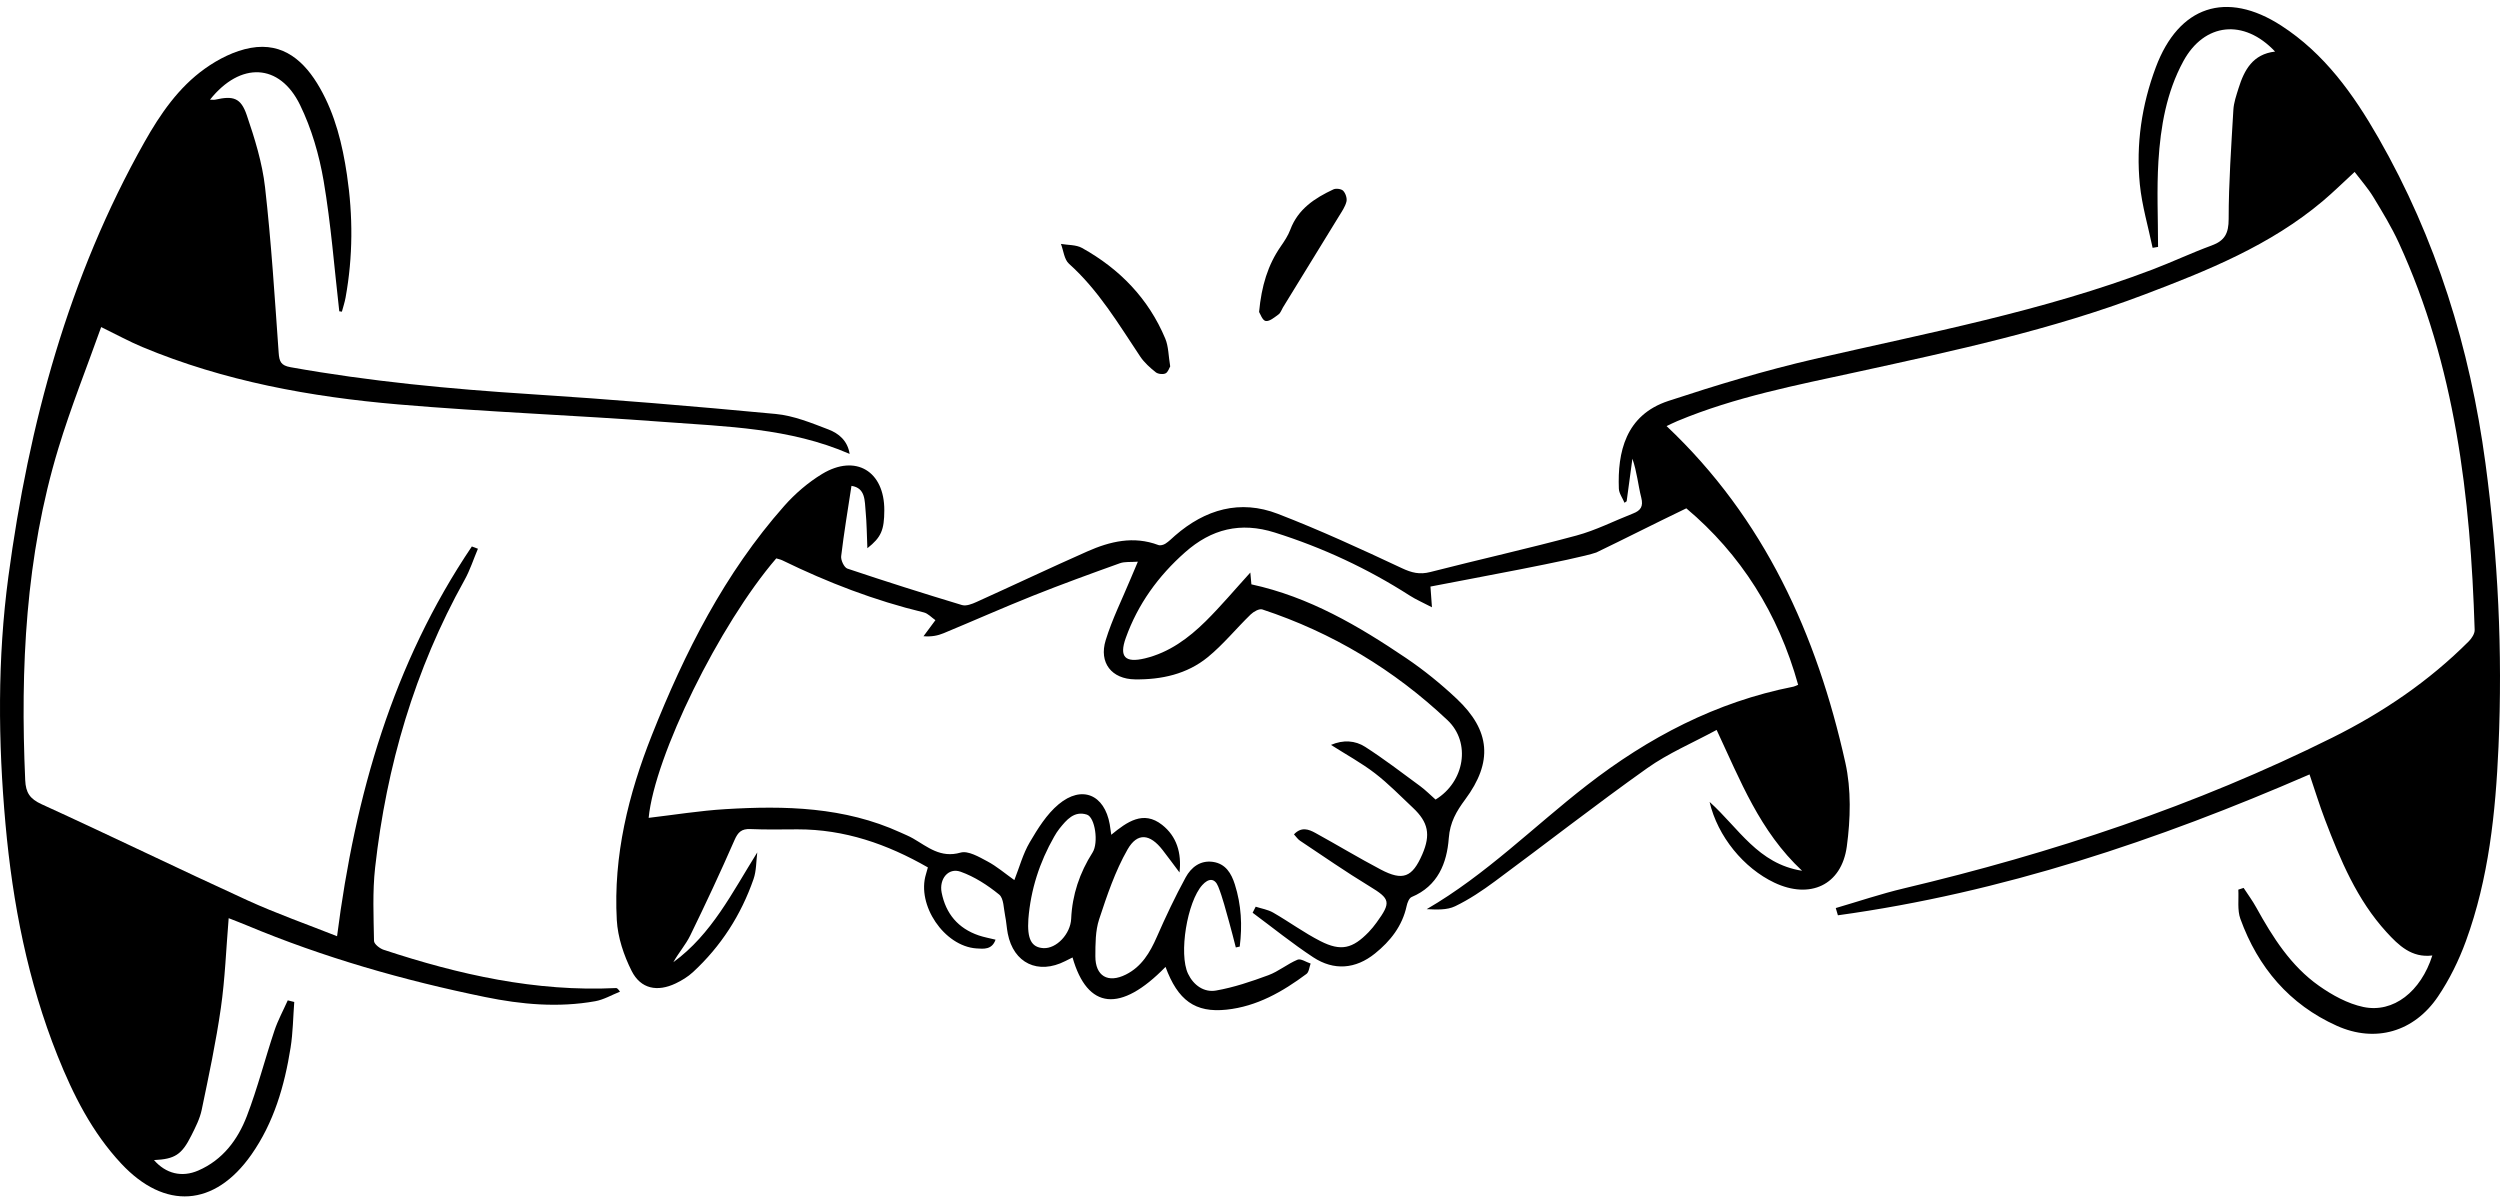 <svg width="268" height="129" viewBox="0 0 268 129" fill="none" xmlns="http://www.w3.org/2000/svg">
<path d="M124.94 103.656C120.11 108.605 116.571 108.227 114.976 102.638C114.708 102.772 114.449 102.9 114.193 103.031C111.283 104.51 108.652 103.257 108.033 100.081C107.911 99.451 107.881 98.802 107.75 98.171C107.586 97.385 107.61 96.305 107.11 95.897C105.875 94.891 104.464 93.977 102.976 93.448C101.664 92.98 100.655 94.224 100.944 95.686C101.393 97.954 102.709 99.519 104.914 100.275C105.47 100.465 106.06 100.57 106.723 100.733C106.342 101.82 105.464 101.727 104.67 101.671C101.22 101.43 98.241 97.019 99.265 93.707C99.337 93.477 99.396 93.245 99.468 92.986C95.099 90.48 90.53 88.897 85.489 88.906C83.807 88.909 82.125 88.951 80.447 88.876C79.498 88.835 79.114 89.198 78.736 90.064C77.233 93.504 75.64 96.906 73.995 100.281C73.504 101.284 72.733 102.15 72.182 103.15C76.307 100.138 78.492 95.674 81.179 91.379C81.057 92.335 81.09 93.344 80.78 94.236C79.441 98.085 77.289 101.439 74.286 104.212C73.751 104.706 73.093 105.108 72.429 105.424C70.468 106.358 68.688 106.016 67.715 104.09C66.87 102.418 66.224 100.483 66.12 98.629C65.739 91.739 67.364 85.15 69.885 78.796C73.405 69.924 77.685 61.454 84.069 54.237C85.233 52.921 86.631 51.719 88.131 50.808C91.727 48.633 94.822 50.514 94.798 54.716C94.786 56.805 94.479 57.591 92.982 58.77C92.92 57.308 92.914 56.076 92.798 54.853C92.688 53.686 92.798 52.311 91.277 52.085C90.884 54.671 90.468 57.139 90.173 59.624C90.122 60.049 90.494 60.838 90.84 60.954C94.914 62.323 99.012 63.621 103.125 64.862C103.572 64.996 104.194 64.752 104.67 64.537C108.634 62.746 112.568 60.88 116.548 59.118C118.988 58.037 121.515 57.424 124.175 58.427C124.387 58.508 124.732 58.412 124.937 58.278C125.309 58.04 125.625 57.716 125.961 57.421C129.205 54.6 132.928 53.517 136.988 55.085C141.497 56.826 145.898 58.85 150.276 60.906C151.336 61.403 152.184 61.615 153.321 61.323C158.538 59.984 163.797 58.814 168.996 57.409C171.083 56.847 173.047 55.835 175.071 55.043C175.877 54.728 176.184 54.296 175.943 53.344C175.603 52.014 175.496 50.621 174.993 49.174C174.788 50.695 174.583 52.213 174.377 53.734C174.3 53.787 174.222 53.844 174.148 53.898C173.937 53.389 173.559 52.889 173.541 52.374C173.395 48.511 174.234 44.502 178.85 42.981C184.008 41.282 189.225 39.704 194.511 38.484C206.704 35.675 219.019 33.359 230.766 28.886C232.891 28.076 234.954 27.1 237.088 26.317C238.495 25.803 238.912 25.014 238.912 23.475C238.915 19.574 239.192 15.669 239.418 11.77C239.463 10.993 239.736 10.223 239.969 9.47C240.582 7.502 241.498 5.803 243.888 5.529C240.552 1.973 236.296 2.44 234.055 6.562C232.243 9.895 231.612 13.574 231.382 17.291C231.195 20.338 231.344 23.41 231.344 26.469C231.15 26.502 230.954 26.535 230.76 26.567C230.29 24.303 229.621 22.059 229.391 19.77C228.966 15.478 229.588 11.261 231.1 7.22C233.558 0.639 238.662 -1.06 244.549 2.746C249.168 5.731 252.278 10.083 254.956 14.758C261.162 25.597 264.781 37.291 266.438 49.642C267.793 59.734 268.287 69.868 267.84 80.031C267.528 87.114 266.796 94.171 264.343 100.891C263.587 102.962 262.584 105.004 261.352 106.828C258.793 110.62 254.644 111.822 250.513 109.968C245.424 107.683 242.052 103.7 240.168 98.498C239.826 97.555 240.007 96.418 239.948 95.37C240.138 95.308 240.326 95.245 240.516 95.183C240.972 95.882 241.472 96.558 241.873 97.287C243.635 100.474 245.576 103.552 248.596 105.68C250.019 106.683 251.671 107.593 253.346 107.947C256.576 108.632 259.528 106.281 260.745 102.427C258.531 102.706 257.129 101.34 255.831 99.921C252.662 96.451 250.891 92.192 249.245 87.882C248.647 86.314 248.156 84.707 247.582 83.019C231.29 90.097 214.615 95.695 197.023 98.12C196.945 97.861 196.868 97.602 196.794 97.343C199.222 96.635 201.627 95.82 204.085 95.236C219.975 91.466 235.391 86.361 250.04 79.067C255.445 76.376 260.382 73.028 264.656 68.746C264.968 68.433 265.296 67.93 265.284 67.525C264.84 53.255 263.203 39.207 257.159 26.041C256.376 24.338 255.394 22.722 254.418 21.115C253.858 20.193 253.126 19.371 252.415 18.431C251.23 19.52 250.15 20.588 248.995 21.562C243.367 26.303 236.671 28.999 229.894 31.57C219.909 35.362 209.511 37.594 199.118 39.865C192.594 41.291 186.023 42.544 179.818 45.136C179.374 45.32 178.946 45.541 178.657 45.677C189.145 55.576 194.767 68.025 197.823 81.766C198.463 84.638 198.377 87.802 197.978 90.742C197.413 94.906 194.011 96.421 190.216 94.623C186.937 93.07 184.133 89.68 183.267 85.963C186.401 88.778 188.451 92.605 193.183 93.346C188.636 89.094 186.576 83.692 184.023 78.248C181.466 79.635 178.841 80.742 176.577 82.35C171.05 86.275 165.702 90.454 160.249 94.483C158.904 95.477 157.491 96.427 155.988 97.15C155.107 97.576 153.991 97.51 152.943 97.462C159.3 93.769 164.413 88.605 170.095 84.192C176.713 79.052 183.966 75.243 192.258 73.609C192.398 73.582 192.526 73.504 192.761 73.412C190.636 65.754 186.591 59.383 180.773 54.493C177.085 56.267 174.2 57.748 171.123 59.227C168.996 59.971 157.269 62.112 153.345 62.88C153.386 63.463 153.431 64.073 153.505 65.1C152.535 64.594 151.8 64.278 151.136 63.853C146.613 60.951 141.794 58.707 136.66 57.088C132.979 55.927 129.869 56.701 127.036 59.21C124.158 61.755 121.976 64.772 120.684 68.385C119.955 70.418 120.607 71.091 122.744 70.576C125.33 69.951 127.411 68.415 129.253 66.594C130.89 64.972 132.378 63.198 134.035 61.377C134.08 61.877 134.116 62.281 134.149 62.642C140.354 63.99 145.634 67.1 150.732 70.543C152.651 71.841 154.476 73.323 156.163 74.912C159.785 78.326 160.05 81.686 157.068 85.704C156.124 86.978 155.437 88.147 155.309 89.855C155.11 92.519 154.145 94.983 151.33 96.159C151.059 96.272 150.866 96.769 150.791 97.123C150.327 99.272 149.047 100.888 147.398 102.215C145.327 103.885 143.003 104.081 140.782 102.623C138.538 101.147 136.443 99.448 134.282 97.846C134.393 97.629 134.503 97.415 134.61 97.198C135.235 97.403 135.919 97.507 136.479 97.829C138.193 98.814 139.8 99.998 141.556 100.891C143.756 102.01 145 101.695 146.723 99.918C147.032 99.599 147.312 99.248 147.574 98.888C149.166 96.701 149.029 96.355 146.8 95.001C144.265 93.46 141.824 91.763 139.351 90.117C139.122 89.963 138.958 89.71 138.714 89.445C139.503 88.602 140.291 88.894 141.018 89.296C143.357 90.582 145.645 91.966 148.008 93.21C150.392 94.468 151.398 94.055 152.473 91.579C153.38 89.483 153.122 88.147 151.467 86.594C150.13 85.341 148.848 84.013 147.401 82.9C145.964 81.793 144.348 80.915 142.681 79.853C143.997 79.287 145.273 79.376 146.339 80.058C148.369 81.362 150.291 82.835 152.238 84.269C152.83 84.707 153.354 85.239 153.892 85.713C157.005 83.82 157.717 79.603 155.172 77.201C149.443 71.796 142.818 67.808 135.321 65.332C134.991 65.222 134.381 65.57 134.068 65.874C132.515 67.379 131.137 69.091 129.467 70.454C127.244 72.269 124.506 72.868 121.67 72.829C119.17 72.796 117.783 71.052 118.53 68.629C119.223 66.374 120.295 64.234 121.202 62.046C121.411 61.546 121.625 61.049 121.979 60.213C121.205 60.273 120.577 60.189 120.051 60.38C116.932 61.499 113.818 62.633 110.741 63.859C107.524 65.144 104.357 66.552 101.158 67.879C100.536 68.138 99.866 68.275 99 68.204C99.384 67.689 99.765 67.171 100.277 66.481C99.857 66.192 99.479 65.757 99.027 65.65C93.756 64.379 88.736 62.445 83.872 60.07C83.661 59.966 83.417 59.924 83.215 59.859C77.129 66.93 70.176 81.052 69.536 87.674C72.28 87.352 75.004 86.909 77.742 86.742C84.155 86.353 90.524 86.495 96.533 89.242C96.982 89.448 97.447 89.632 97.875 89.879C99.447 90.784 100.819 92.016 102.97 91.4C103.783 91.168 104.95 91.861 105.848 92.338C106.842 92.864 107.714 93.62 108.738 94.346C109.28 92.977 109.658 91.534 110.387 90.296C111.25 88.829 112.202 87.287 113.485 86.219C115.985 84.138 118.399 85.186 118.964 88.367C119.015 88.656 119.051 88.948 119.128 89.486C120.827 88.094 122.565 86.844 124.577 88.424C126.137 89.65 126.684 91.43 126.443 93.528C125.839 92.724 125.244 91.912 124.628 91.117C123.289 89.394 121.937 89.201 120.872 91.064C119.545 93.385 118.673 95.989 117.827 98.549C117.42 99.784 117.429 101.189 117.423 102.516C117.417 104.632 118.771 105.436 120.696 104.471C122.375 103.632 123.277 102.12 124.012 100.439C124.961 98.275 125.973 96.129 127.104 94.055C127.684 92.992 128.664 92.198 130.027 92.394C131.39 92.591 132 93.626 132.375 94.808C133.071 96.995 133.184 99.224 132.899 101.474C132.759 101.504 132.619 101.537 132.479 101.567C132.241 100.662 132.024 99.751 131.765 98.849C131.399 97.573 131.086 96.272 130.595 95.043C130.22 94.105 129.556 94.135 128.884 94.879C127.271 96.662 126.339 102.26 127.363 104.394C127.955 105.629 129.077 106.409 130.354 106.186C132.262 105.852 134.137 105.218 135.964 104.543C137.062 104.138 138.012 103.331 139.098 102.879C139.446 102.733 140.026 103.141 140.5 103.293C140.357 103.671 140.327 104.2 140.056 104.403C137.488 106.316 134.732 107.894 131.482 108.236C128.119 108.59 126.265 107.248 124.937 103.632L124.94 103.656ZM110.241 98.522C110.098 100.65 110.56 101.558 111.839 101.638C113.259 101.727 114.759 100.108 114.83 98.492C114.943 95.918 115.738 93.561 117.125 91.385C117.783 90.349 117.399 87.608 116.512 87.326C115.149 86.891 114.33 87.891 113.574 88.829C113.357 89.097 113.176 89.394 113.003 89.695C111.438 92.436 110.491 95.37 110.241 98.522Z" fill="black"/>
<path d="M36.371 33.379C35.836 28.716 35.481 24.022 34.696 19.403C34.219 16.612 33.398 13.775 32.16 11.24C29.976 6.769 25.773 6.591 22.511 10.686C22.77 10.686 22.94 10.716 23.095 10.68C25.002 10.252 25.818 10.478 26.452 12.341C27.309 14.853 28.115 17.451 28.413 20.073C29.083 25.972 29.452 31.903 29.874 37.826C29.94 38.766 30.124 39.183 31.145 39.364C39.639 40.885 48.202 41.698 56.809 42.248C65.6 42.811 74.383 43.549 83.153 44.376C85.079 44.558 86.975 45.337 88.811 46.04C89.891 46.453 90.859 47.221 91.082 48.659C84.644 45.861 77.841 45.733 71.127 45.227C61.651 44.513 52.142 44.165 42.675 43.352C33.285 42.546 24.035 40.864 15.261 37.201C13.851 36.611 12.505 35.87 10.845 35.061C9.297 39.406 7.589 43.674 6.259 48.055C2.735 59.665 2.172 71.593 2.702 83.629C2.762 84.974 3.193 85.635 4.47 86.218C11.851 89.584 19.142 93.14 26.52 96.512C29.696 97.962 33.002 99.119 36.133 100.363C38.071 85.23 42.121 71.126 50.582 58.581C50.8 58.662 51.017 58.742 51.234 58.825C50.761 59.941 50.389 61.114 49.803 62.167C44.449 71.778 41.428 82.12 40.214 93C39.925 95.599 40.05 98.247 40.094 100.869C40.1 101.2 40.708 101.679 41.124 101.816C49.21 104.485 57.437 106.337 66.032 105.92C66.124 105.914 66.219 105.956 66.463 106.307C65.579 106.658 64.722 107.167 63.805 107.331C59.847 108.039 55.886 107.679 51.999 106.881C43.261 105.093 34.705 102.649 26.461 99.2C25.839 98.941 25.211 98.703 24.514 98.429C24.238 101.762 24.124 104.929 23.678 108.045C23.154 111.709 22.38 115.339 21.624 118.967C21.428 119.92 20.961 120.83 20.52 121.711C19.482 123.795 18.738 124.256 16.508 124.36C17.773 125.815 19.488 126.247 21.252 125.482C23.877 124.345 25.488 122.182 26.461 119.649C27.61 116.658 28.401 113.53 29.419 110.485C29.791 109.369 30.365 108.319 30.848 107.238C31.08 107.295 31.312 107.354 31.544 107.411C31.419 109.045 31.407 110.694 31.151 112.307C30.502 116.396 29.36 120.339 26.946 123.78C23.005 129.396 17.666 129.735 13 124.741C9.866 121.387 7.851 117.378 6.169 113.176C2.982 105.2 1.357 96.858 0.589 88.346C-0.209 79.498 -0.28 70.614 0.899 61.81C3.089 45.465 7.327 29.707 15.494 15.216C17.178 12.228 19.142 9.371 21.967 7.356C23.41 6.326 25.154 5.442 26.877 5.133C30.389 4.505 32.672 6.582 34.297 9.436C35.937 12.314 36.711 15.484 37.193 18.737C37.847 23.132 37.842 27.516 37.047 31.891C36.955 32.406 36.785 32.903 36.651 33.412C36.556 33.397 36.461 33.385 36.368 33.37L36.371 33.379Z" fill="black"/>
<path d="M125.448 39.275C125.34 39.448 125.218 39.897 124.942 40.028C124.665 40.159 124.135 40.1 123.894 39.906C123.284 39.418 122.671 38.877 122.239 38.231C119.909 34.743 117.772 31.121 114.591 28.27C114.082 27.811 114.007 26.868 113.733 26.148C114.492 26.281 115.358 26.228 115.995 26.582C120.031 28.829 123.12 32.008 124.918 36.302C125.269 37.141 125.254 38.132 125.445 39.272L125.448 39.275Z" fill="black"/>
<path d="M134.974 33.439C135.236 30.641 135.914 28.409 137.301 26.409C137.691 25.847 138.084 25.254 138.322 24.617C139.152 22.4 140.947 21.236 142.941 20.302C143.221 20.171 143.795 20.245 143.991 20.454C144.247 20.722 144.426 21.26 144.34 21.611C144.203 22.165 143.846 22.674 143.539 23.174C141.542 26.439 139.536 29.698 137.533 32.957C137.378 33.209 137.283 33.54 137.063 33.701C136.634 34.013 136.09 34.483 135.676 34.409C135.325 34.346 135.09 33.617 134.971 33.439H134.974Z" fill="black"/>
</svg>
